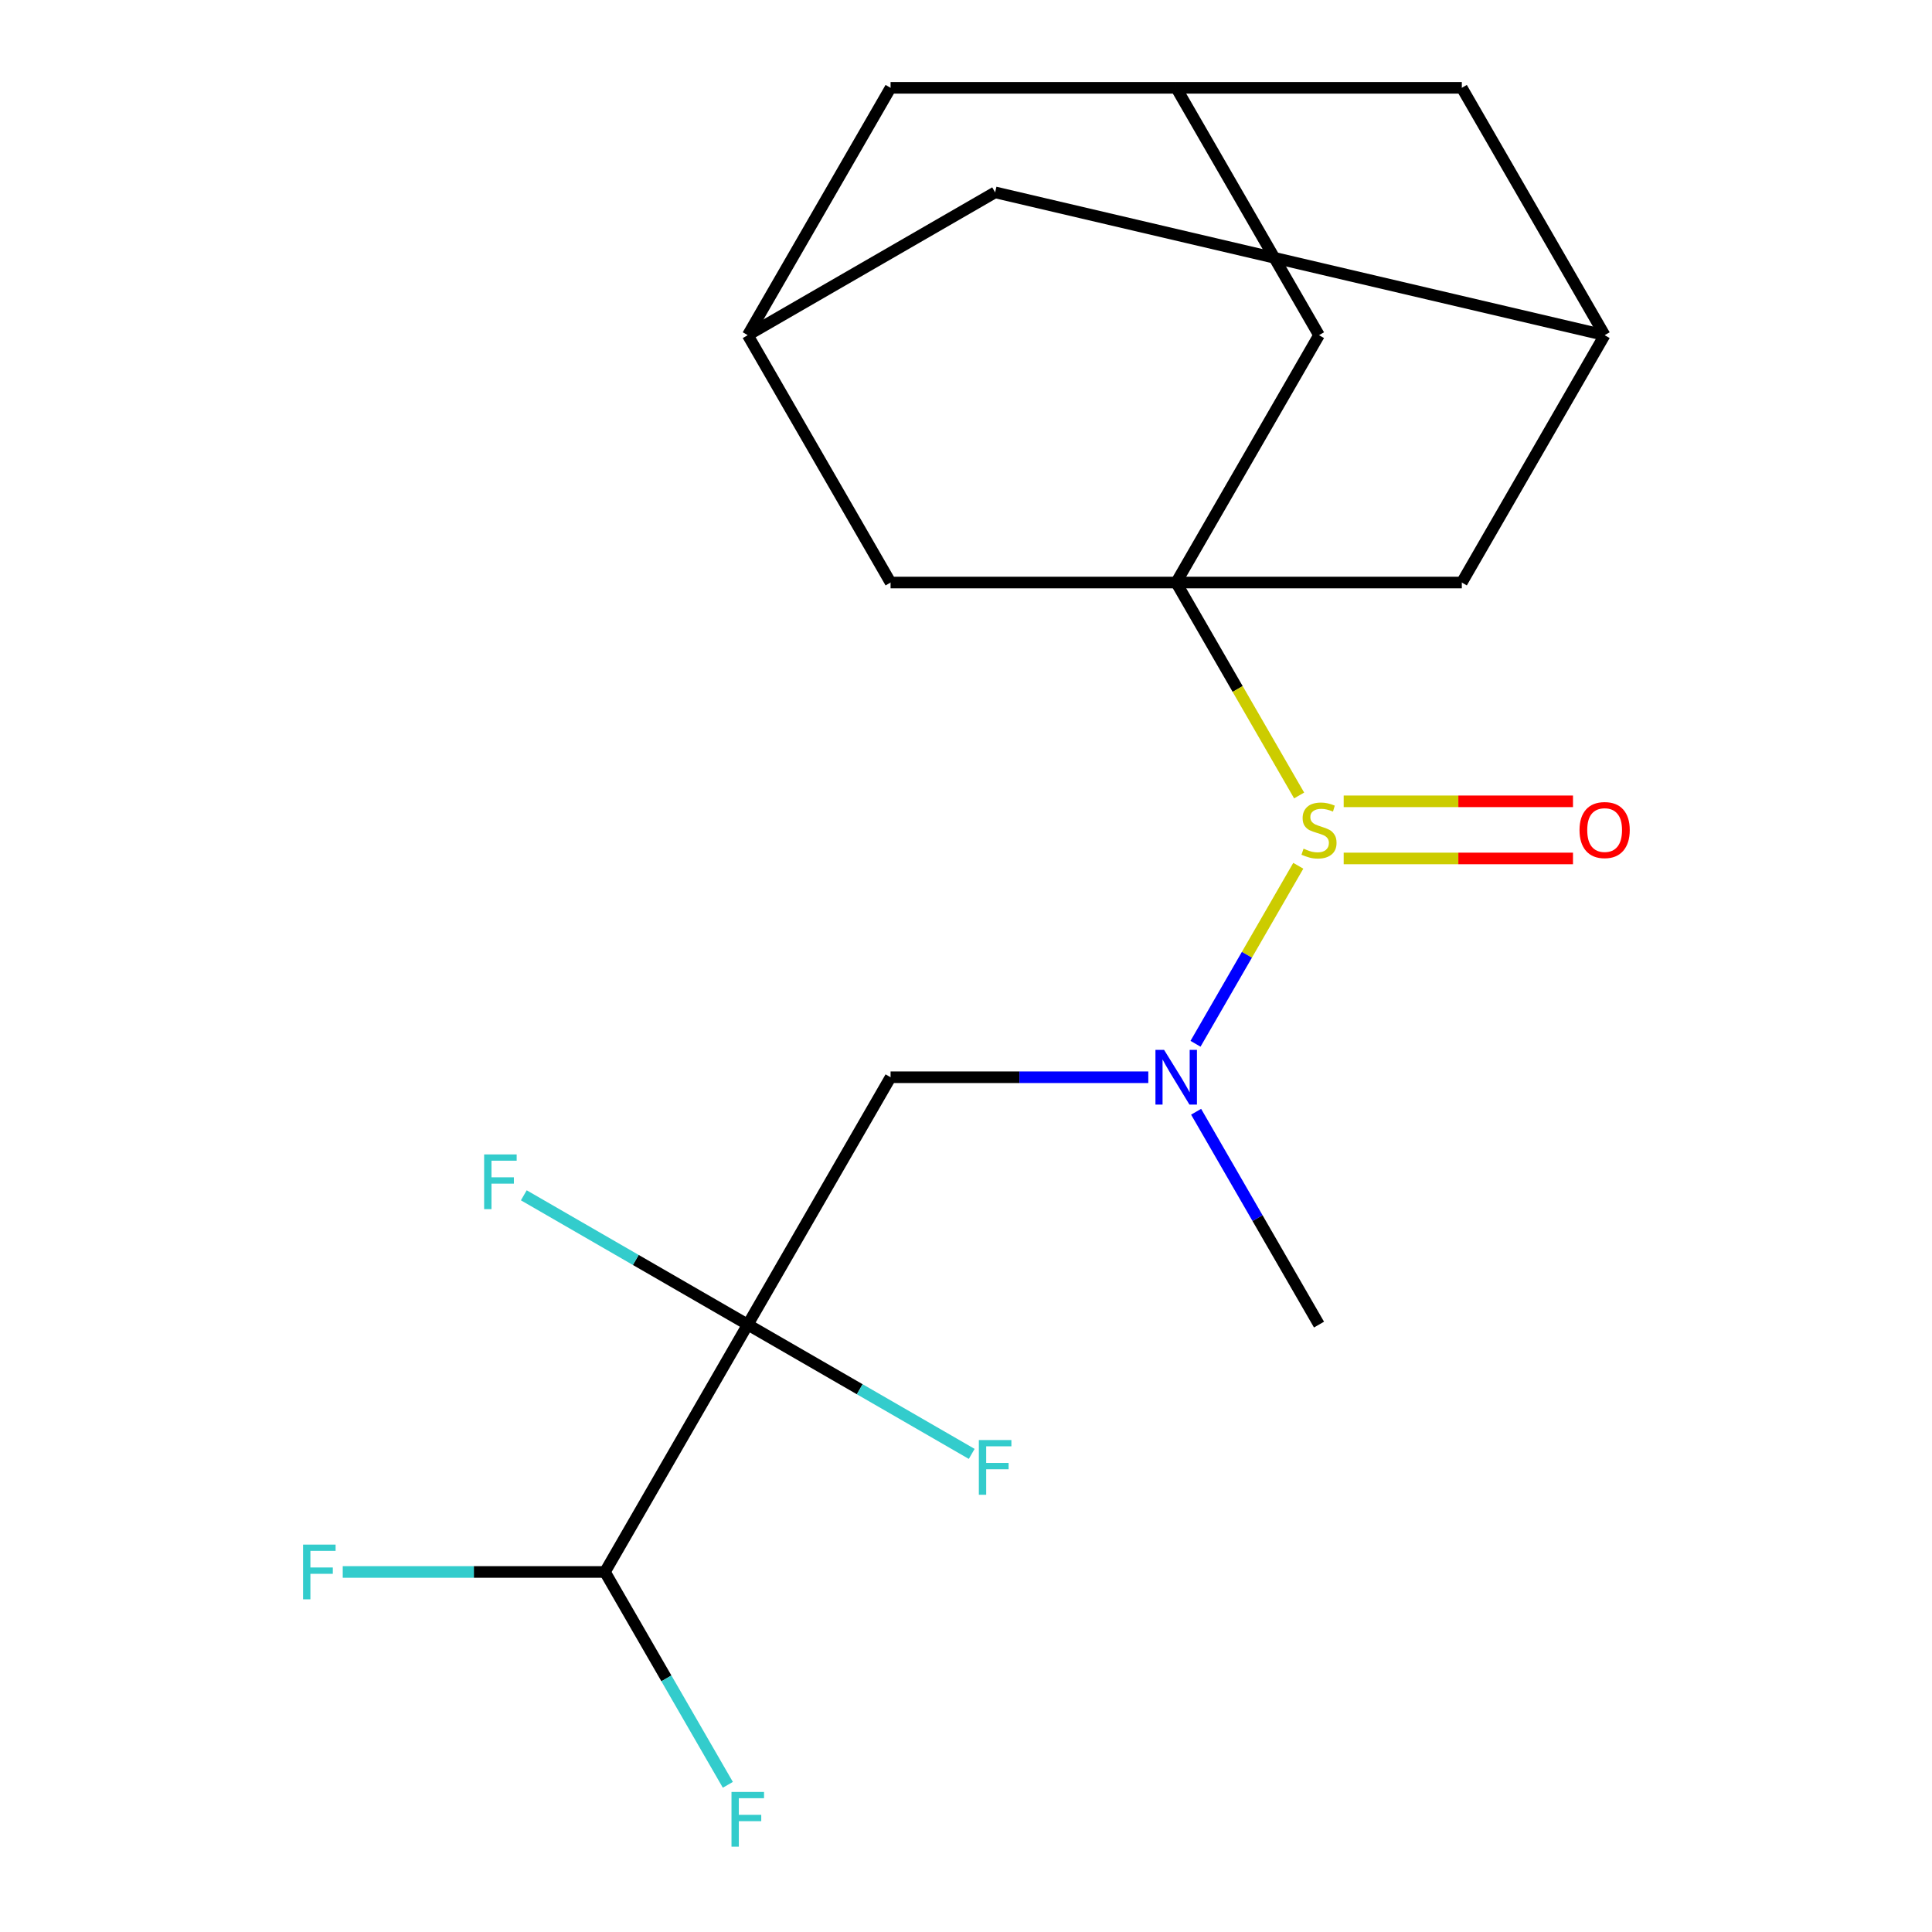 <?xml version='1.0' encoding='iso-8859-1'?>
<svg version='1.1' baseProfile='full'
              xmlns='http://www.w3.org/2000/svg'
                      xmlns:rdkit='http://www.rdkit.org/xml'
                      xmlns:xlink='http://www.w3.org/1999/xlink'
                  xml:space='preserve'
width='1000px' height='1000px' viewBox='0 0 1000 1000'>
<!-- END OF HEADER -->
<rect style='opacity:1.0;fill:#FFFFFF;stroke:none' width='1000' height='1000' x='0' y='0'> </rect>
<path class='bond-0' d='M 608.797,301.518 L 640.614,356.625' style='fill:none;fill-rule:evenodd;stroke:#000000;stroke-width:6px;stroke-linecap:butt;stroke-linejoin:miter;stroke-opacity:1' />
<path class='bond-0' d='M 640.614,356.625 L 672.43,411.733' style='fill:none;fill-rule:evenodd;stroke:#CCCC00;stroke-width:6px;stroke-linecap:butt;stroke-linejoin:miter;stroke-opacity:1' />
<path class='bond-5' d='M 608.797,301.518 L 682.716,173.486' style='fill:none;fill-rule:evenodd;stroke:#000000;stroke-width:6px;stroke-linecap:butt;stroke-linejoin:miter;stroke-opacity:1' />
<path class='bond-6' d='M 608.797,301.518 L 756.635,301.518' style='fill:none;fill-rule:evenodd;stroke:#000000;stroke-width:6px;stroke-linecap:butt;stroke-linejoin:miter;stroke-opacity:1' />
<path class='bond-7' d='M 608.797,301.518 L 460.959,301.518' style='fill:none;fill-rule:evenodd;stroke:#000000;stroke-width:6px;stroke-linecap:butt;stroke-linejoin:miter;stroke-opacity:1' />
<path class='bond-3' d='M 671.991,448.125 L 645.394,494.193' style='fill:none;fill-rule:evenodd;stroke:#CCCC00;stroke-width:6px;stroke-linecap:butt;stroke-linejoin:miter;stroke-opacity:1' />
<path class='bond-3' d='M 645.394,494.193 L 618.797,540.261' style='fill:none;fill-rule:evenodd;stroke:#0000FF;stroke-width:6px;stroke-linecap:butt;stroke-linejoin:miter;stroke-opacity:1' />
<path class='bond-11' d='M 695.492,444.333 L 754.835,444.333' style='fill:none;fill-rule:evenodd;stroke:#CCCC00;stroke-width:6px;stroke-linecap:butt;stroke-linejoin:miter;stroke-opacity:1' />
<path class='bond-11' d='M 754.835,444.333 L 814.178,444.333' style='fill:none;fill-rule:evenodd;stroke:#FF0000;stroke-width:6px;stroke-linecap:butt;stroke-linejoin:miter;stroke-opacity:1' />
<path class='bond-11' d='M 695.492,414.765 L 754.835,414.765' style='fill:none;fill-rule:evenodd;stroke:#CCCC00;stroke-width:6px;stroke-linecap:butt;stroke-linejoin:miter;stroke-opacity:1' />
<path class='bond-11' d='M 754.835,414.765 L 814.178,414.765' style='fill:none;fill-rule:evenodd;stroke:#FF0000;stroke-width:6px;stroke-linecap:butt;stroke-linejoin:miter;stroke-opacity:1' />
<path class='bond-1' d='M 387.04,685.612 L 460.959,557.581' style='fill:none;fill-rule:evenodd;stroke:#000000;stroke-width:6px;stroke-linecap:butt;stroke-linejoin:miter;stroke-opacity:1' />
<path class='bond-4' d='M 387.04,685.612 L 313.121,813.644' style='fill:none;fill-rule:evenodd;stroke:#000000;stroke-width:6px;stroke-linecap:butt;stroke-linejoin:miter;stroke-opacity:1' />
<path class='bond-12' d='M 387.04,685.612 L 329.082,652.15' style='fill:none;fill-rule:evenodd;stroke:#000000;stroke-width:6px;stroke-linecap:butt;stroke-linejoin:miter;stroke-opacity:1' />
<path class='bond-12' d='M 329.082,652.15 L 271.124,618.688' style='fill:none;fill-rule:evenodd;stroke:#33CCCC;stroke-width:6px;stroke-linecap:butt;stroke-linejoin:miter;stroke-opacity:1' />
<path class='bond-13' d='M 387.04,685.612 L 444.998,719.074' style='fill:none;fill-rule:evenodd;stroke:#000000;stroke-width:6px;stroke-linecap:butt;stroke-linejoin:miter;stroke-opacity:1' />
<path class='bond-13' d='M 444.998,719.074 L 502.956,752.536' style='fill:none;fill-rule:evenodd;stroke:#33CCCC;stroke-width:6px;stroke-linecap:butt;stroke-linejoin:miter;stroke-opacity:1' />
<path class='bond-2' d='M 460.959,557.581 L 527.66,557.581' style='fill:none;fill-rule:evenodd;stroke:#000000;stroke-width:6px;stroke-linecap:butt;stroke-linejoin:miter;stroke-opacity:1' />
<path class='bond-2' d='M 527.66,557.581 L 594.361,557.581' style='fill:none;fill-rule:evenodd;stroke:#0000FF;stroke-width:6px;stroke-linecap:butt;stroke-linejoin:miter;stroke-opacity:1' />
<path class='bond-19' d='M 619.106,575.437 L 650.911,630.524' style='fill:none;fill-rule:evenodd;stroke:#0000FF;stroke-width:6px;stroke-linecap:butt;stroke-linejoin:miter;stroke-opacity:1' />
<path class='bond-19' d='M 650.911,630.524 L 682.716,685.612' style='fill:none;fill-rule:evenodd;stroke:#000000;stroke-width:6px;stroke-linecap:butt;stroke-linejoin:miter;stroke-opacity:1' />
<path class='bond-17' d='M 313.121,813.644 L 344.926,868.732' style='fill:none;fill-rule:evenodd;stroke:#000000;stroke-width:6px;stroke-linecap:butt;stroke-linejoin:miter;stroke-opacity:1' />
<path class='bond-17' d='M 344.926,868.732 L 376.731,923.819' style='fill:none;fill-rule:evenodd;stroke:#33CCCC;stroke-width:6px;stroke-linecap:butt;stroke-linejoin:miter;stroke-opacity:1' />
<path class='bond-18' d='M 313.121,813.644 L 245.26,813.644' style='fill:none;fill-rule:evenodd;stroke:#000000;stroke-width:6px;stroke-linecap:butt;stroke-linejoin:miter;stroke-opacity:1' />
<path class='bond-18' d='M 245.26,813.644 L 177.399,813.644' style='fill:none;fill-rule:evenodd;stroke:#33CCCC;stroke-width:6px;stroke-linecap:butt;stroke-linejoin:miter;stroke-opacity:1' />
<path class='bond-9' d='M 682.716,173.486 L 608.797,45.455' style='fill:none;fill-rule:evenodd;stroke:#000000;stroke-width:6px;stroke-linecap:butt;stroke-linejoin:miter;stroke-opacity:1' />
<path class='bond-8' d='M 756.635,301.518 L 830.554,173.486' style='fill:none;fill-rule:evenodd;stroke:#000000;stroke-width:6px;stroke-linecap:butt;stroke-linejoin:miter;stroke-opacity:1' />
<path class='bond-10' d='M 460.959,301.518 L 387.04,173.486' style='fill:none;fill-rule:evenodd;stroke:#000000;stroke-width:6px;stroke-linecap:butt;stroke-linejoin:miter;stroke-opacity:1' />
<path class='bond-14' d='M 830.554,173.486 L 756.635,45.455' style='fill:none;fill-rule:evenodd;stroke:#000000;stroke-width:6px;stroke-linecap:butt;stroke-linejoin:miter;stroke-opacity:1' />
<path class='bond-20' d='M 830.554,173.486 L 515.072,99.567' style='fill:none;fill-rule:evenodd;stroke:#000000;stroke-width:6px;stroke-linecap:butt;stroke-linejoin:miter;stroke-opacity:1' />
<path class='bond-21' d='M 608.797,45.455 L 460.959,45.455' style='fill:none;fill-rule:evenodd;stroke:#000000;stroke-width:6px;stroke-linecap:butt;stroke-linejoin:miter;stroke-opacity:1' />
<path class='bond-22' d='M 608.797,45.455 L 756.635,45.455' style='fill:none;fill-rule:evenodd;stroke:#000000;stroke-width:6px;stroke-linecap:butt;stroke-linejoin:miter;stroke-opacity:1' />
<path class='bond-15' d='M 387.04,173.486 L 460.959,45.455' style='fill:none;fill-rule:evenodd;stroke:#000000;stroke-width:6px;stroke-linecap:butt;stroke-linejoin:miter;stroke-opacity:1' />
<path class='bond-16' d='M 387.04,173.486 L 515.072,99.567' style='fill:none;fill-rule:evenodd;stroke:#000000;stroke-width:6px;stroke-linecap:butt;stroke-linejoin:miter;stroke-opacity:1' />
<path  class='atom-1' d='M 674.716 439.269
Q 675.036 439.389, 676.356 439.949
Q 677.676 440.509, 679.116 440.869
Q 680.596 441.189, 682.036 441.189
Q 684.716 441.189, 686.276 439.909
Q 687.836 438.589, 687.836 436.309
Q 687.836 434.749, 687.036 433.789
Q 686.276 432.829, 685.076 432.309
Q 683.876 431.789, 681.876 431.189
Q 679.356 430.429, 677.836 429.709
Q 676.356 428.989, 675.276 427.469
Q 674.236 425.949, 674.236 423.389
Q 674.236 419.829, 676.636 417.629
Q 679.076 415.429, 683.876 415.429
Q 687.156 415.429, 690.876 416.989
L 689.956 420.069
Q 686.556 418.669, 683.996 418.669
Q 681.236 418.669, 679.716 419.829
Q 678.196 420.949, 678.236 422.909
Q 678.236 424.429, 678.996 425.349
Q 679.796 426.269, 680.916 426.789
Q 682.076 427.309, 683.996 427.909
Q 686.556 428.709, 688.076 429.509
Q 689.596 430.309, 690.676 431.949
Q 691.796 433.549, 691.796 436.309
Q 691.796 440.229, 689.156 442.349
Q 686.556 444.429, 682.196 444.429
Q 679.676 444.429, 677.756 443.869
Q 675.876 443.349, 673.636 442.429
L 674.716 439.269
' fill='#CCCC00'/>
<path  class='atom-4' d='M 602.537 543.421
L 611.817 558.421
Q 612.737 559.901, 614.217 562.581
Q 615.697 565.261, 615.777 565.421
L 615.777 543.421
L 619.537 543.421
L 619.537 571.741
L 615.657 571.741
L 605.697 555.341
Q 604.537 553.421, 603.297 551.221
Q 602.097 549.021, 601.737 548.341
L 601.737 571.741
L 598.057 571.741
L 598.057 543.421
L 602.537 543.421
' fill='#0000FF'/>
<path  class='atom-12' d='M 817.554 429.629
Q 817.554 422.829, 820.914 419.029
Q 824.274 415.229, 830.554 415.229
Q 836.834 415.229, 840.194 419.029
Q 843.554 422.829, 843.554 429.629
Q 843.554 436.509, 840.154 440.429
Q 836.754 444.309, 830.554 444.309
Q 824.314 444.309, 820.914 440.429
Q 817.554 436.549, 817.554 429.629
M 830.554 441.109
Q 834.874 441.109, 837.194 438.229
Q 839.554 435.309, 839.554 429.629
Q 839.554 424.069, 837.194 421.269
Q 834.874 418.429, 830.554 418.429
Q 826.234 418.429, 823.874 421.229
Q 821.554 424.029, 821.554 429.629
Q 821.554 435.349, 823.874 438.229
Q 826.234 441.109, 830.554 441.109
' fill='#FF0000'/>
<path  class='atom-13' d='M 250.589 597.533
L 267.429 597.533
L 267.429 600.773
L 254.389 600.773
L 254.389 609.373
L 265.989 609.373
L 265.989 612.653
L 254.389 612.653
L 254.389 625.853
L 250.589 625.853
L 250.589 597.533
' fill='#33CCCC'/>
<path  class='atom-14' d='M 506.652 745.371
L 523.492 745.371
L 523.492 748.611
L 510.452 748.611
L 510.452 757.211
L 522.052 757.211
L 522.052 760.491
L 510.452 760.491
L 510.452 773.691
L 506.652 773.691
L 506.652 745.371
' fill='#33CCCC'/>
<path  class='atom-18' d='M 378.62 927.515
L 395.46 927.515
L 395.46 930.755
L 382.42 930.755
L 382.42 939.355
L 394.02 939.355
L 394.02 942.635
L 382.42 942.635
L 382.42 955.835
L 378.62 955.835
L 378.62 927.515
' fill='#33CCCC'/>
<path  class='atom-19' d='M 156.863 799.484
L 173.703 799.484
L 173.703 802.724
L 160.663 802.724
L 160.663 811.324
L 172.263 811.324
L 172.263 814.604
L 160.663 814.604
L 160.663 827.804
L 156.863 827.804
L 156.863 799.484
' fill='#33CCCC'/>
</svg>

